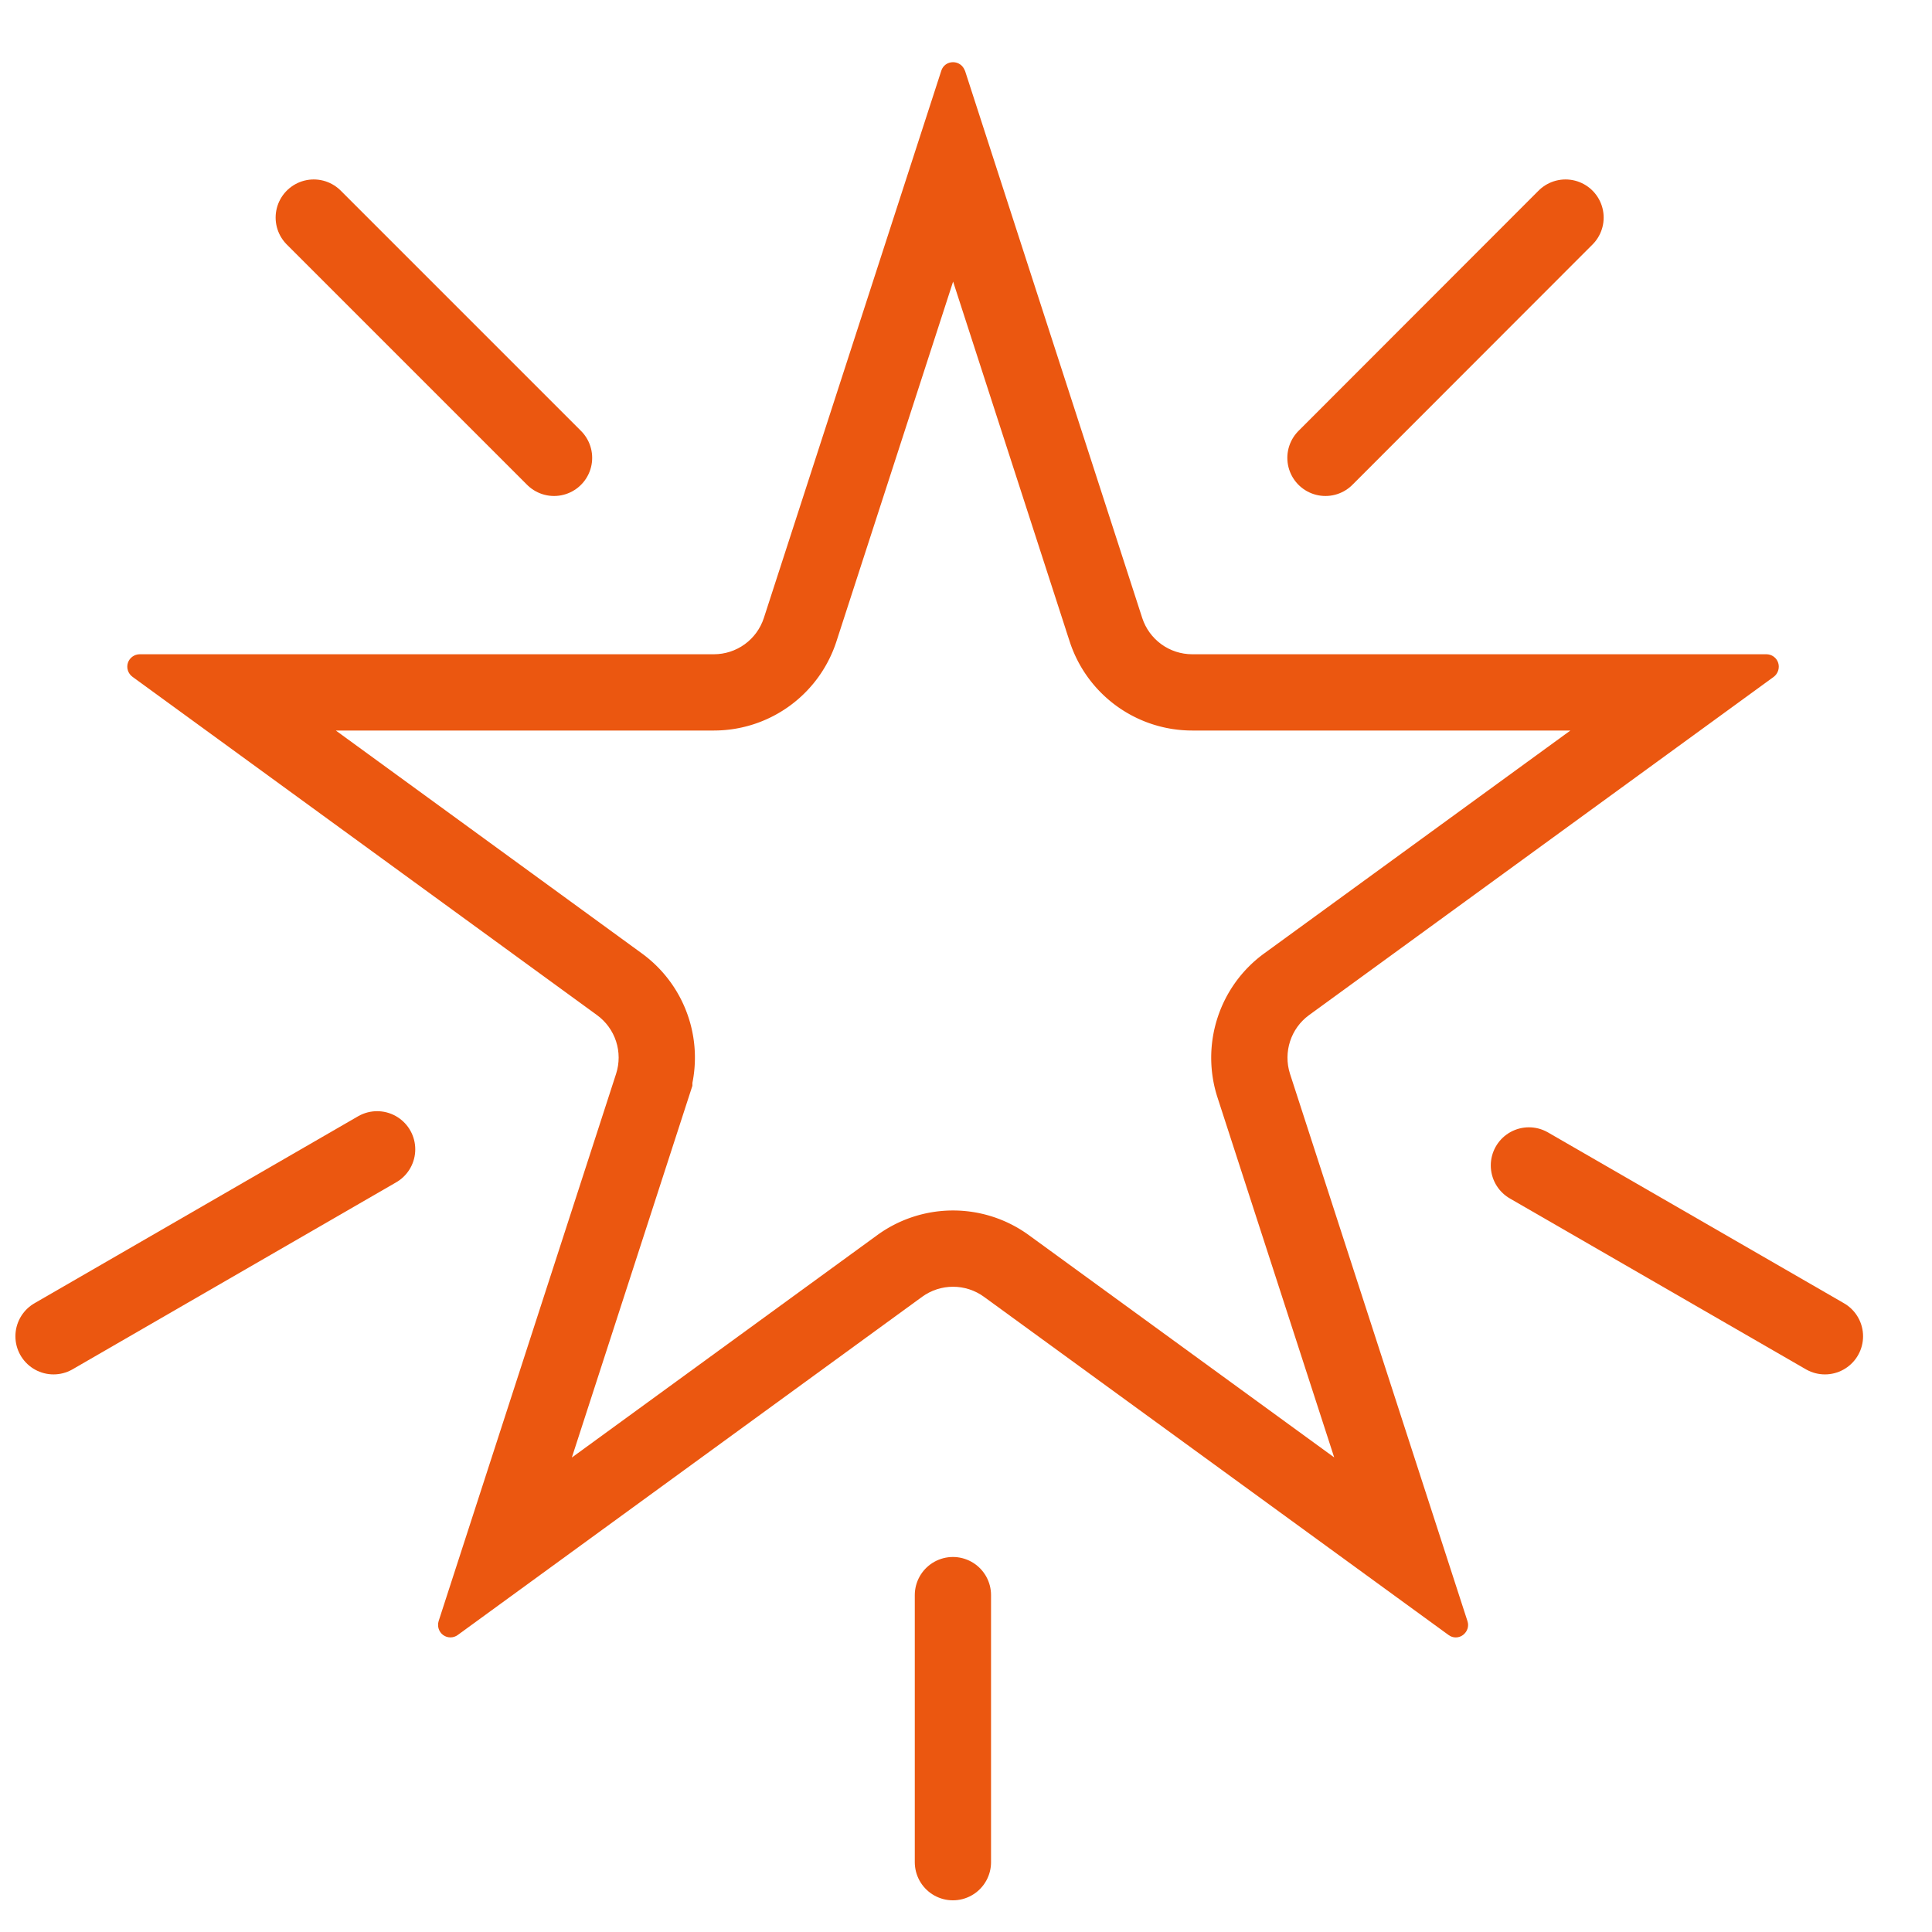 <svg xmlns="http://www.w3.org/2000/svg" width="50" zoomAndPan="magnify" viewBox="0 0 37.5 37.5" height="50" preserveAspectRatio="xMidYMid meet" xmlns:v="https://vecta.io/nano"><style><![CDATA[.B{stroke:#eb5710}.C{clip-rule:nonzero}.D{stroke-linecap:round}.E{stroke-width:1.48}]]></style><defs><clipPath id="A"><path d="M2 1.184h33V32H2zm0 0" class="C"/></clipPath><clipPath id="B"><path d="M18.73 1.371l3.441 10.625a1.02 1.02 0 0 0 .969.703h11.145a.24.24 0 0 1 .23.168c.031.098-.004.207-.086.27l-9.02 6.566c-.355.258-.504.719-.371 1.137l3.445 10.625c.035.102-.004.207-.086.27s-.199.063-.281 0l-9.02-6.566a1.02 1.02 0 0 0-1.195 0l-9.016 6.566a.24.24 0 0 1-.285 0c-.082-.062-.117-.168-.086-.27l3.445-10.625a1.02 1.02 0 0 0-.371-1.137l-9.016-6.566c-.086-.062-.121-.172-.09-.27s.125-.168.23-.168h11.145a1.02 1.02 0 0 0 .969-.703l3.445-10.625c.031-.098.121-.164.227-.164s.195.066.23.164zm0 0" class="C"/></clipPath><clipPath id="C"><path d="M17 0h20.008v18H17zm0 0" class="C"/></clipPath><clipPath id="D"><path d="M21 14h16.008v21H21zm0 0" class="C"/></clipPath></defs><g clip-path="url(#A)" class="B"><g clip-path="url(#B)"><path fill="none" d="M18.73 1.371l3.441 10.625a1.02 1.02 0 0 0 .969.703h11.145a.24.24 0 0 1 .23.168c.031.098-.004.207-.086.27l-9.02 6.566c-.355.258-.504.719-.371 1.137l3.445 10.625c.035.102-.004.207-.086.27s-.199.063-.281 0l-9.02-6.566a1.02 1.02 0 0 0-1.195 0l-9.016 6.566a.24.24 0 0 1-.285 0c-.082-.062-.117-.168-.086-.27l3.445-10.625a1.02 1.02 0 0 0-.371-1.137l-9.016-6.566c-.086-.062-.121-.172-.09-.27s.125-.168.23-.168h11.145a1.02 1.02 0 0 0 .969-.703l3.445-10.625c.031-.098.121-.164.227-.164s.195.066.23.164zm0 0" stroke-width="2.961"/></g></g><path fill="none" d="M6.09 4.223l4.664 4.664" class="B D E"/><g clip-path="url(#C)" class="B D E"><path fill="none" d="M30.387 4.223l-4.66 4.664"/></g><g clip-path="url(#D)" class="B D E"><path fill="none" d="M35.422 25.937l-5.746-3.316"/></g><path d="M1.039 25.937l6.281-3.629m11.176 13.837v-5.184" fill="none" class="B D E"/></svg>